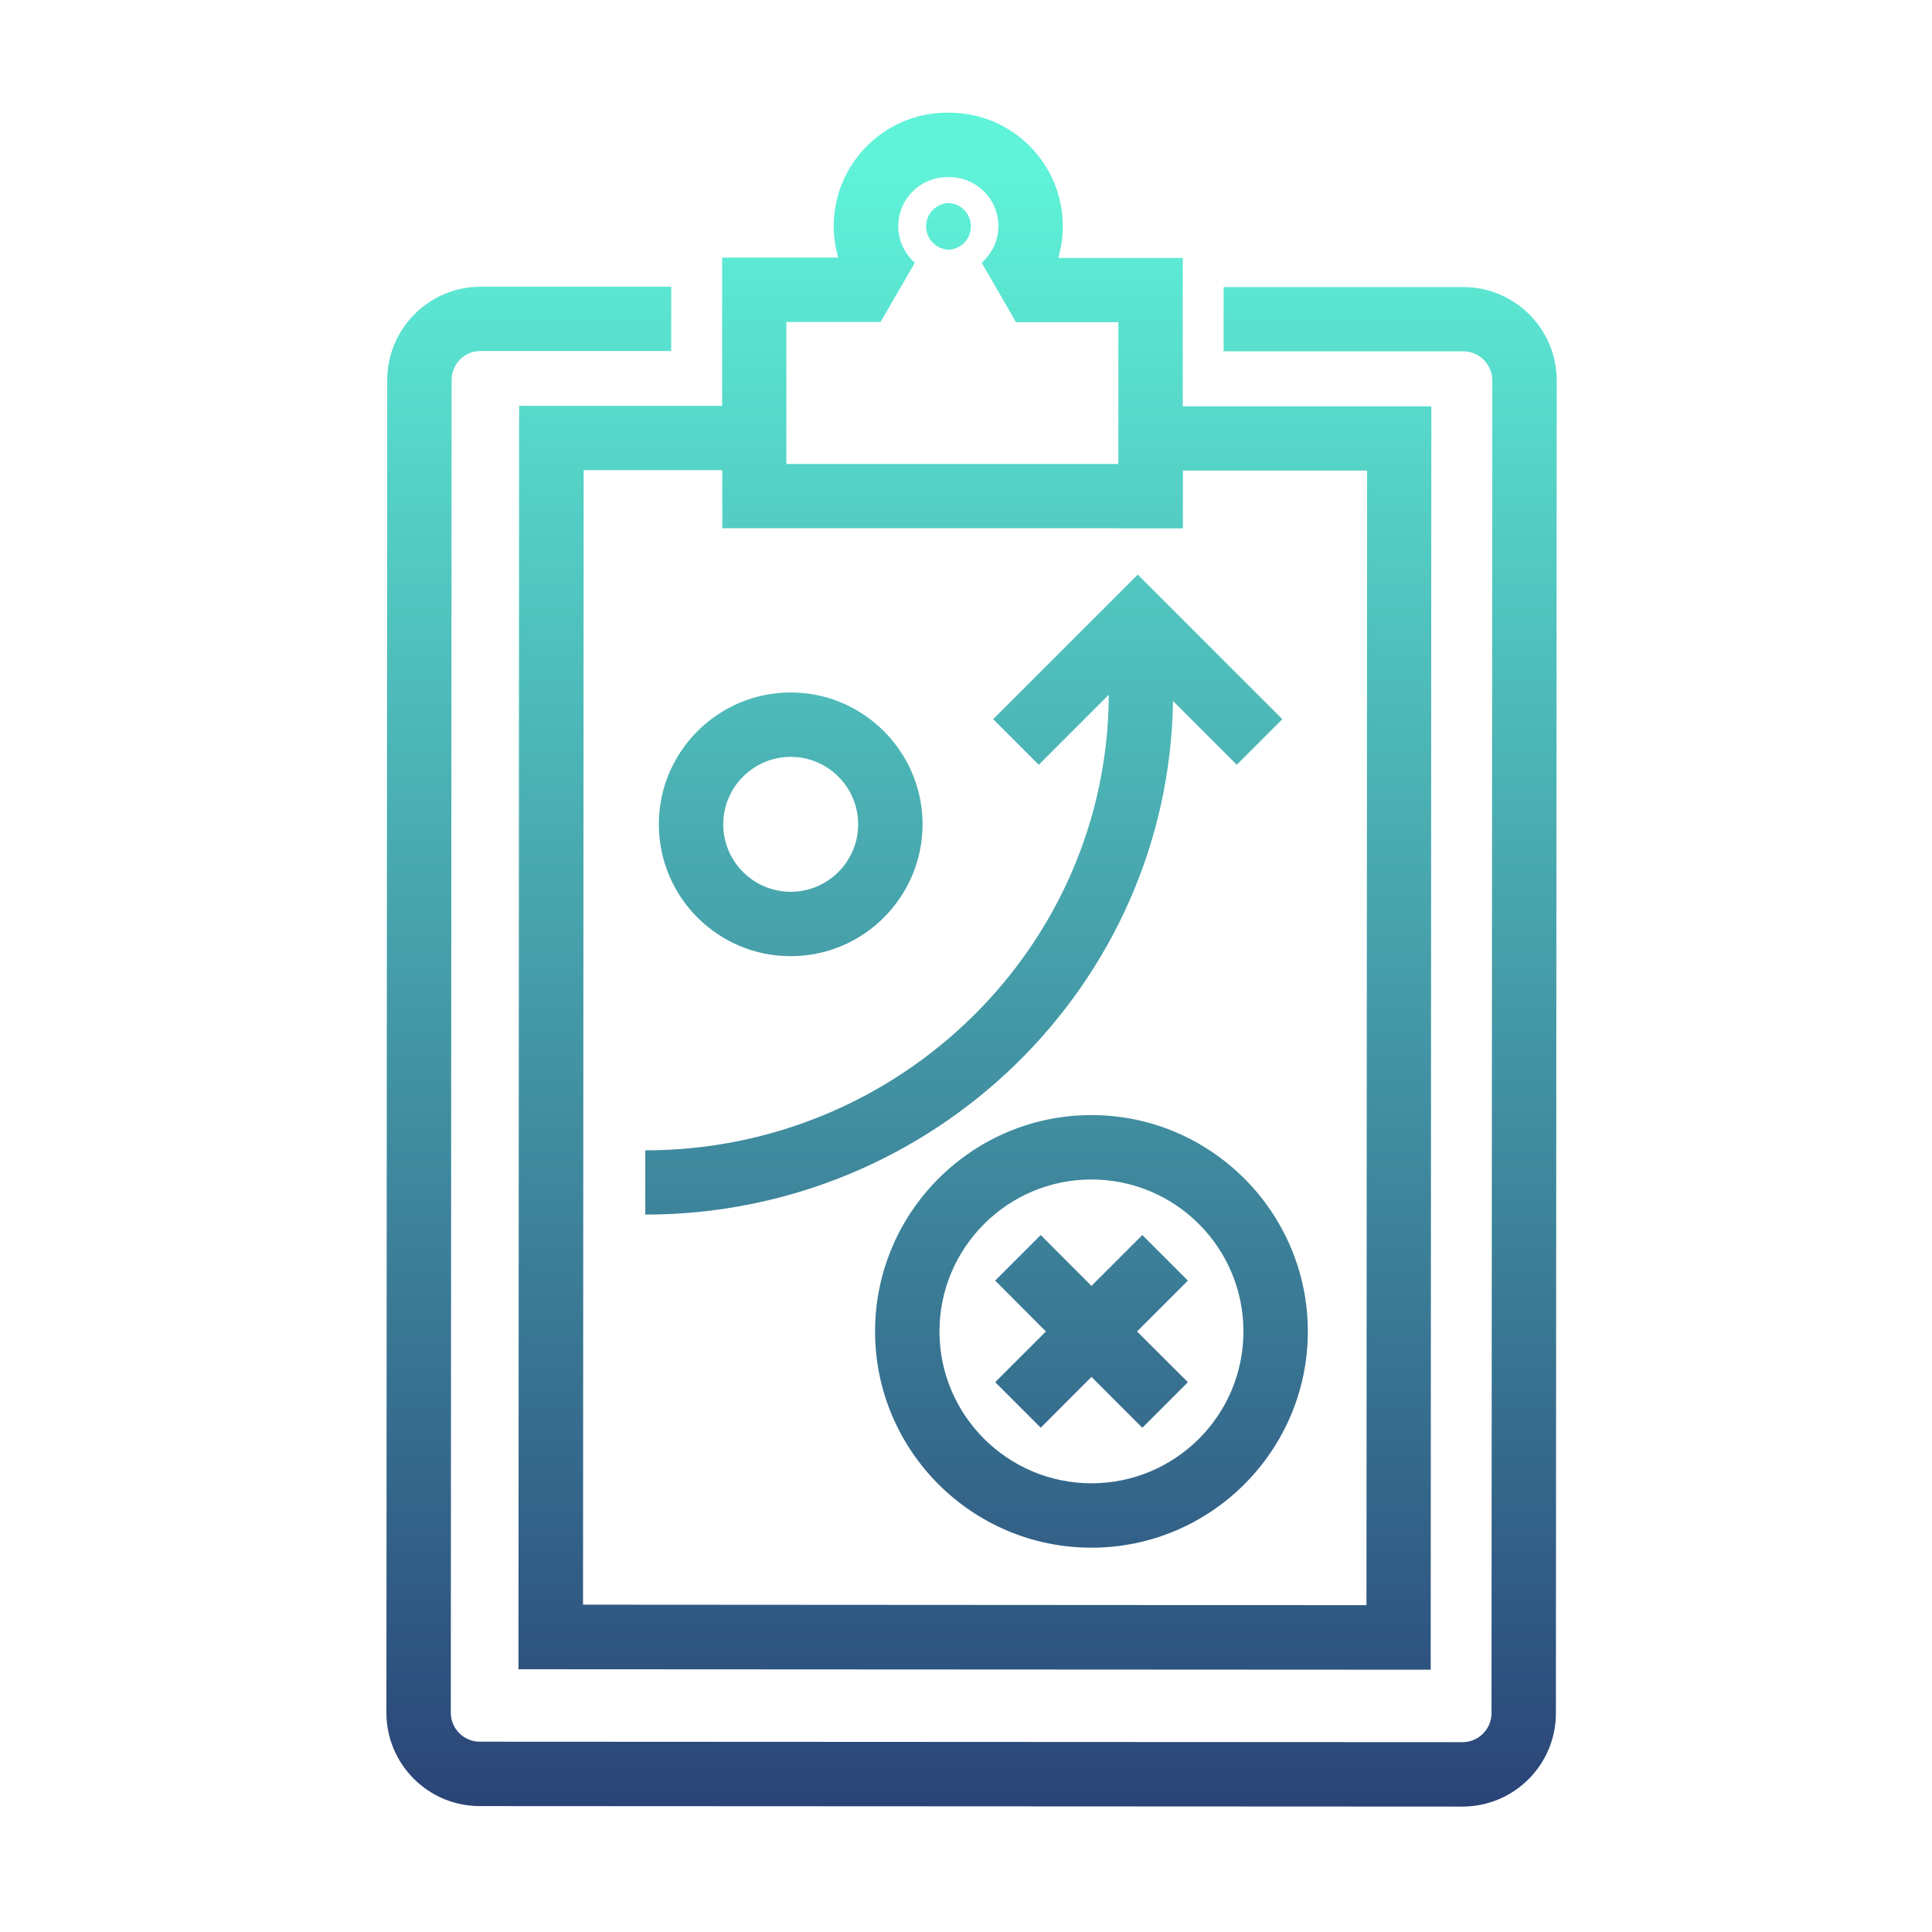 <svg width="120" height="120" viewBox="0 0 120 120" fill="none" xmlns="http://www.w3.org/2000/svg">
<rect width="120" height="120" fill="white"/>
<path fill-rule="evenodd" clip-rule="evenodd" d="M32.243 25.21L32.203 103.68L88.863 103.71L88.903 25.24H73.463V20.02V16.02H69.463H65.733C65.913 15.39 66.013 14.73 66.013 14.07C66.013 12.18 65.283 10.41 63.953 9.07C62.623 7.74 60.853 7 58.963 7H58.633C54.833 7.11 51.783 10.23 51.783 14.05C51.783 14.72 51.883 15.37 52.063 16H48.853H44.853V20V25.21H32.243ZM48.853 20H54.693L55.383 18.81L56.823 16.32C56.193 15.76 55.793 14.95 55.793 14.05C55.793 12.36 57.163 11 58.843 11H58.903H58.963C60.653 11 62.013 12.37 62.013 14.05C62.013 14.96 61.603 15.76 60.973 16.32L62.413 18.81L63.103 20.01H69.463V28.82H48.843V20H48.853ZM69.473 32.82H73.473V29.23H84.913L84.873 99.7L36.213 99.67L36.253 29.2H44.863V32.81H69.483L69.473 32.82ZM90.88 17.83H76V21.82H90.89C91.88 21.82 92.69 22.64 92.69 23.63L92.64 106.41C92.64 107.4 91.83 108.21 90.84 108.21L29.8 108.18C28.81 108.18 28 107.37 28 106.38L28.05 23.6C28.05 22.6 28.86 21.8 29.85 21.8H41.69V17.81H29.85C26.66 17.81 24.06 20.4 24.05 23.6L24 106.38C24 109.58 26.6 112.18 29.8 112.18L90.84 112.21C94.04 112.21 96.64 109.61 96.64 106.41L96.69 23.63C96.69 20.43 94.09 17.83 90.89 17.83H90.88ZM57.523 14.06C57.523 13.27 58.144 12.64 58.913 12.61H58.923C59.694 12.65 60.303 13.27 60.303 14.06C60.303 14.85 59.684 15.48 58.913 15.51C58.144 15.47 57.523 14.85 57.523 14.06ZM67.792 69.26C60.382 69.26 54.352 75.29 54.352 82.7C54.352 90.11 60.382 96.13 67.792 96.13C75.202 96.13 81.232 90.1 81.232 82.7C81.232 75.3 75.202 69.26 67.792 69.26ZM67.792 92.13C62.592 92.13 58.352 87.9 58.352 82.7C58.352 77.5 62.582 73.26 67.792 73.26C73.002 73.26 77.232 77.49 77.232 82.7C77.232 87.91 73.002 92.13 67.792 92.13ZM67.793 79.87L70.953 76.71L73.782 79.54L70.623 82.7L73.782 85.85L70.953 88.68L67.793 85.52L64.642 88.68L61.812 85.85L64.963 82.7L61.812 79.54L64.642 76.71L67.793 79.87ZM40.922 51.2C40.922 55.72 44.592 59.39 49.112 59.39C53.632 59.39 57.302 55.71 57.302 51.2C57.302 46.69 53.622 43.01 49.112 43.01C44.602 43.01 40.922 46.68 40.922 51.2ZM49.112 47.01C51.422 47.01 53.302 48.89 53.302 51.2C53.302 53.51 51.422 55.39 49.112 55.39C46.802 55.39 44.922 53.51 44.922 51.2C44.922 48.89 46.802 47.01 49.112 47.01ZM40.078 75.44V71.45C55.918 71.45 68.818 58.76 68.868 43.15L64.518 47.5L61.688 44.67L70.668 35.69L79.648 44.67L76.818 47.5L72.858 43.54C72.598 61.17 57.998 75.44 40.078 75.44Z" fill="url(#paint0_linear_5673_39001)"/>
<defs>
<linearGradient id="paint0_linear_5673_39001" x1="64.148" y1="112.21" x2="64.149" y2="7" gradientUnits="userSpaceOnUse">
<stop stop-color="#2A4477"/>
<stop offset="0.968" stop-color="#5FF3D9"/>
</linearGradient>
</defs>
</svg>
